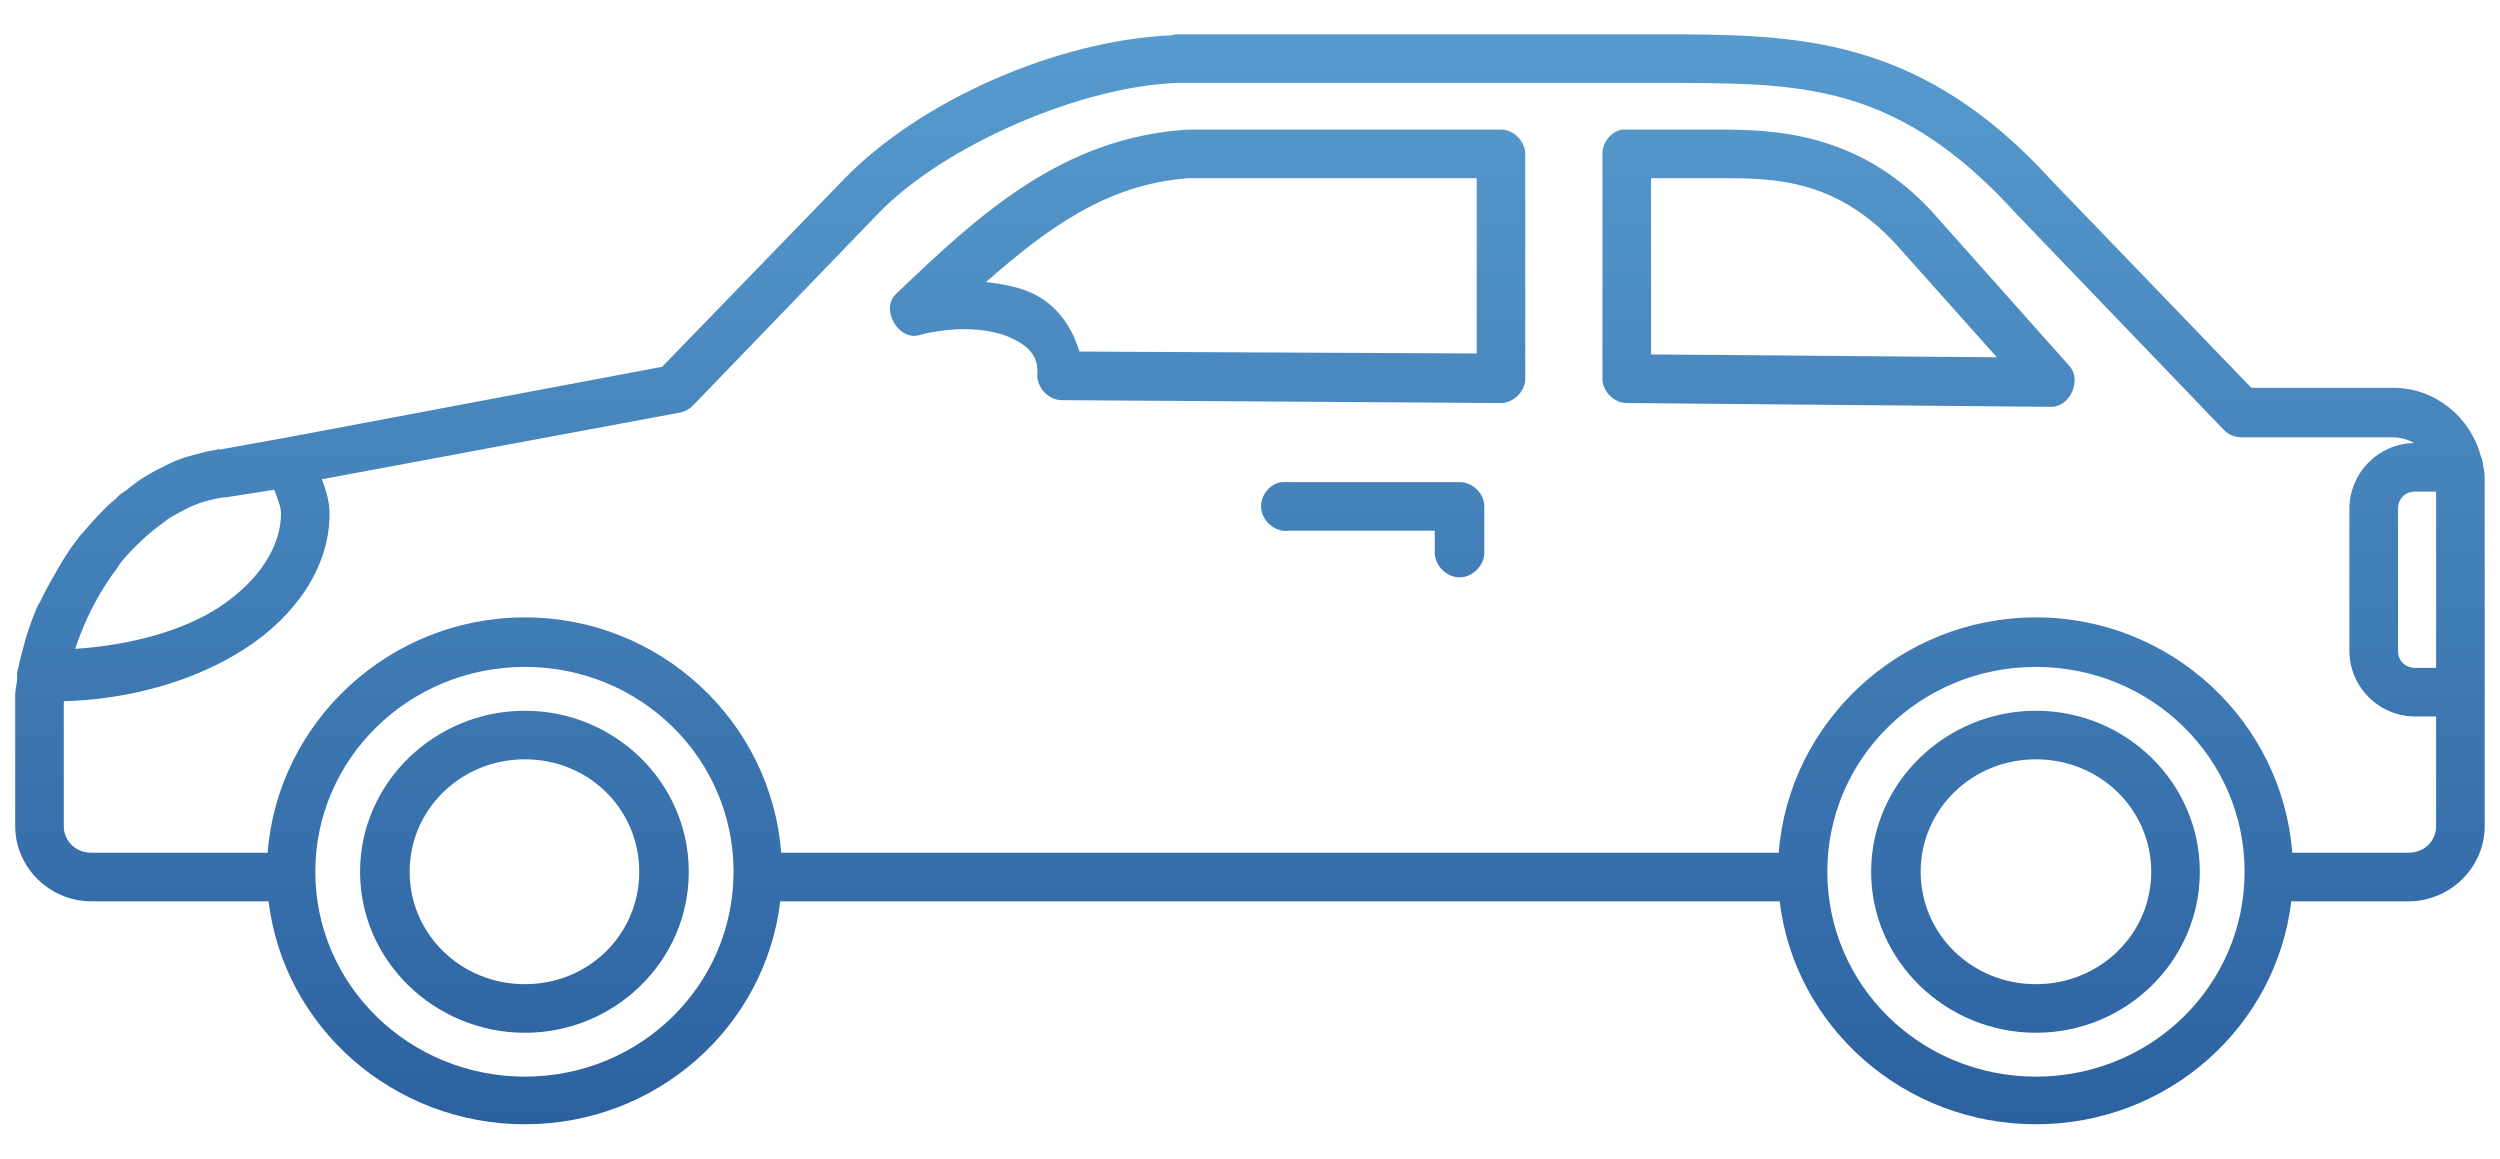 <?xml version="1.0" encoding="utf-8"?>
<svg width="82px" height="38px" viewBox="0 0 82 38" version="1.1" xmlns:xlink="http://www.w3.org/1999/xlink" xmlns="http://www.w3.org/2000/svg">
    <desc>Created with Lunacy</desc>
    <defs>
        <linearGradient x1="0.5" y1="0" x2="0.5" y2="1" id="gradient_1">
            <stop offset="0" stop-color="#579BCE" />
            <stop offset="1" stop-color="#2C61A0" />
        </linearGradient>
    </defs>
    <g id="Desktop/Car-icon">
        <g id="Car-icon">
            <g id="Group" transform="translate(0 0.638)">
                <path d="M37.938 0.031C37.978 0.03 38.022 0.001 38.062 0L38.062 0.001C38.083 -0 38.104 -0 38.125 0.001C38.135 0 38.146 0 38.156 0.001L54.656 0.001C54.667 0 54.677 0 54.688 0.001C58.781 0.026 62.659 0.251 66.781 4.782L73.344 11.594L78 11.594C79.381 11.594 80.539 12.566 80.875 13.844C80.886 13.865 80.896 13.886 80.906 13.907C80.919 13.96 80.927 14.009 80.938 14.063C80.962 14.209 81 14.387 81 14.563L81 21.594C81.005 21.646 81.005 21.699 81 21.751L81 25.969C81 27.333 79.865 28.438 78.5 28.438L74.656 28.438C74.165 32.564 70.601 35.751 66.281 35.751C61.961 35.751 58.37 32.564 57.875 28.438L25.094 28.438C24.603 32.564 21.038 35.751 16.719 35.751C12.399 35.751 8.807 32.564 8.312 28.438L2.5 28.438C1.135 28.438 0 27.333 0 25.969L0 21.657C0.005 21.501 0.044 21.35 0.062 21.188C0.06 21.156 0.06 21.125 0.062 21.094C0.064 21.084 0.063 21.074 0.062 21.063C0.062 21.053 0.061 21.042 0.062 21.032C0.06 21 0.06 20.969 0.062 20.938C0.076 20.856 0.108 20.772 0.125 20.688C0.164 20.485 0.223 20.271 0.281 20.063C0.314 19.948 0.337 19.836 0.375 19.719C0.482 19.389 0.6 19.053 0.75 18.719C0.765 18.685 0.797 18.659 0.812 18.625C0.96 18.306 1.128 18.002 1.312 17.688C1.415 17.514 1.512 17.327 1.625 17.157C1.708 17.031 1.786 16.904 1.875 16.782C1.937 16.696 1.998 16.616 2.062 16.532C2.094 16.491 2.124 16.447 2.156 16.407C2.184 16.372 2.222 16.347 2.25 16.313C2.311 16.237 2.374 16.168 2.438 16.094C2.559 15.953 2.682 15.822 2.812 15.688C2.895 15.603 2.976 15.519 3.062 15.438C3.133 15.371 3.208 15.315 3.281 15.25C3.337 15.201 3.381 15.141 3.438 15.094C3.495 15.046 3.566 15.015 3.625 14.969C3.79 14.839 3.95 14.709 4.125 14.594C4.358 14.441 4.593 14.31 4.844 14.188C4.997 14.113 5.153 14.03 5.312 13.969C5.51 13.893 5.7 13.836 5.906 13.781C6.139 13.72 6.38 13.655 6.625 13.625C6.649 13.622 6.664 13.597 6.688 13.594L6.688 13.625L8.938 13.219L21.219 10.906L27.156 4.781C29.682 2.158 34.201 0.193 37.938 0.031ZM38.156 1.594L54.656 1.594C58.719 1.619 61.806 1.677 65.625 5.875L72.438 12.969C72.589 13.129 72.81 13.222 73.031 13.219L78 13.219C78.253 13.219 78.485 13.3 78.688 13.406C77.516 13.423 76.562 14.386 76.562 15.563L76.562 20.219C76.562 21.406 77.533 22.375 78.719 22.375L79.406 22.375L79.406 25.969C79.406 26.457 79.023 26.844 78.5 26.844L74.688 26.844C74.359 22.547 70.72 19.125 66.281 19.125C61.842 19.125 58.175 22.547 57.844 26.844L25.125 26.844C24.797 22.547 21.157 19.125 16.719 19.125C12.28 19.125 8.612 22.547 8.281 26.844L2.5 26.844C1.977 26.844 1.594 26.458 1.594 25.969L1.594 21.875C3.779 21.817 5.919 21.2 7.531 20.156C9.226 19.059 10.313 17.456 10.312 15.719C10.31 15.328 10.199 14.964 10.062 14.594L21.812 12.406C21.965 12.375 22.108 12.298 22.219 12.188L28.312 5.875C30.45 3.655 34.953 1.693 38.156 1.594ZM52.688 3.125C52.326 3.206 52.048 3.567 52.062 3.938L52.062 11.313C52.072 11.719 52.437 12.084 52.844 12.094L66.781 12.219C67.402 12.224 67.797 11.33 67.375 10.875L63.062 6.031C60.611 3.195 57.674 3.125 55.875 3.125L52.875 3.125C52.844 3.123 52.812 3.123 52.781 3.125C52.75 3.123 52.719 3.123 52.688 3.125ZM28.875 8.531C31.561 5.972 34.295 3.384 38.469 3.125C38.479 3.125 38.49 3.125 38.5 3.125L48.719 3.125C49.146 3.118 49.538 3.51 49.531 3.938L49.531 11.281C49.538 11.709 49.146 12.101 48.719 12.094L34.312 12C33.862 11.993 33.471 11.54 33.531 11.094C33.531 11.089 33.532 11.064 33.531 11.063C33.523 10.566 33.284 10.251 32.688 9.969C32.087 9.685 31.115 9.571 30.031 9.781C30.025 9.782 30.021 9.782 30.017 9.781C30.012 9.781 30.007 9.78 30 9.781C29.88 9.807 29.743 9.842 29.625 9.875C28.954 10.033 28.388 9.02 28.875 8.531ZM53.656 4.719L55.875 4.719L55.91 4.719C57.69 4.719 59.822 4.719 61.875 7.094L65 10.594L53.656 10.5L53.656 4.719ZM47.938 4.719L38.5 4.719C35.804 4.905 33.823 6.391 31.844 8.125C32.384 8.19 32.925 8.287 33.375 8.5C34.161 8.872 34.663 9.589 34.906 10.406L47.938 10.469L47.938 4.719ZM40.875 15.594C40.809 15.177 41.114 14.753 41.531 14.688C41.562 14.686 41.594 14.686 41.625 14.688C41.677 14.683 41.729 14.683 41.781 14.688L47.375 14.688C47.792 14.681 48.178 15.052 48.188 15.469L48.188 17C48.188 17.426 47.8 17.813 47.375 17.813C46.95 17.813 46.562 17.426 46.562 17L46.562 16.281L41.781 16.281C41.364 16.347 40.94 16.011 40.875 15.594ZM8.5 14.938C8.583 15.205 8.717 15.454 8.719 15.719C8.719 16.777 8.015 17.933 6.656 18.813C5.462 19.586 3.734 20.041 1.969 20.156C2.195 19.471 2.508 18.775 2.938 18.094C3.069 17.886 3.221 17.668 3.375 17.469C3.389 17.451 3.392 17.425 3.406 17.407C3.439 17.365 3.466 17.323 3.5 17.282C3.706 17.031 3.929 16.812 4.156 16.594C4.372 16.388 4.611 16.2 4.844 16.032C4.896 15.994 4.947 15.943 5 15.907C5.142 15.813 5.29 15.735 5.438 15.657C5.566 15.589 5.68 15.524 5.812 15.469C6.002 15.391 6.18 15.33 6.375 15.282C6.534 15.242 6.681 15.206 6.844 15.188C6.865 15.189 6.885 15.189 6.906 15.188L8.5 14.938L8.5 14.938ZM79.406 15L78.719 15C78.376 15 78.156 15.251 78.156 15.563L78.156 20.219C78.156 20.531 78.376 20.781 78.719 20.781L79.406 20.781L79.406 15ZM16.719 20.75C20.521 20.75 23.562 23.758 23.562 27.469C23.562 31.18 20.521 34.188 16.719 34.188C12.916 34.188 9.844 31.18 9.844 27.469C9.844 23.758 12.916 20.75 16.719 20.75ZM73.125 27.469C73.125 23.758 70.084 20.75 66.281 20.75C62.479 20.75 59.438 23.758 59.438 27.469C59.438 31.18 62.479 34.188 66.281 34.188C70.084 34.188 73.125 31.18 73.125 27.469ZM16.719 22.188C13.764 22.188 11.312 24.548 11.312 27.469C11.312 30.39 13.764 32.75 16.719 32.75C19.674 32.75 22.094 30.39 22.094 27.469C22.094 24.548 19.674 22.188 16.719 22.188ZM60.875 27.469C60.875 24.548 63.326 22.188 66.281 22.188C69.236 22.188 71.656 24.548 71.656 27.469C71.656 30.39 69.236 32.75 66.281 32.75C63.326 32.75 60.875 30.39 60.875 27.469ZM16.719 23.781C18.822 23.781 20.469 25.426 20.469 27.469C20.469 29.512 18.822 31.156 16.719 31.156C14.616 31.156 12.938 29.512 12.938 27.469C12.938 25.426 14.616 23.781 16.719 23.781ZM70.062 27.469C70.062 25.426 68.384 23.781 66.281 23.781C64.178 23.781 62.5 25.426 62.5 27.469C62.5 29.512 64.178 31.156 66.281 31.156C68.384 31.156 70.062 29.512 70.062 27.469Z" transform="translate(0.498 0.487)" id="Shape" fill="url(#gradient_1)" fill-rule="evenodd" stroke="none" />
            </g>
        </g>
    </g>
</svg>
